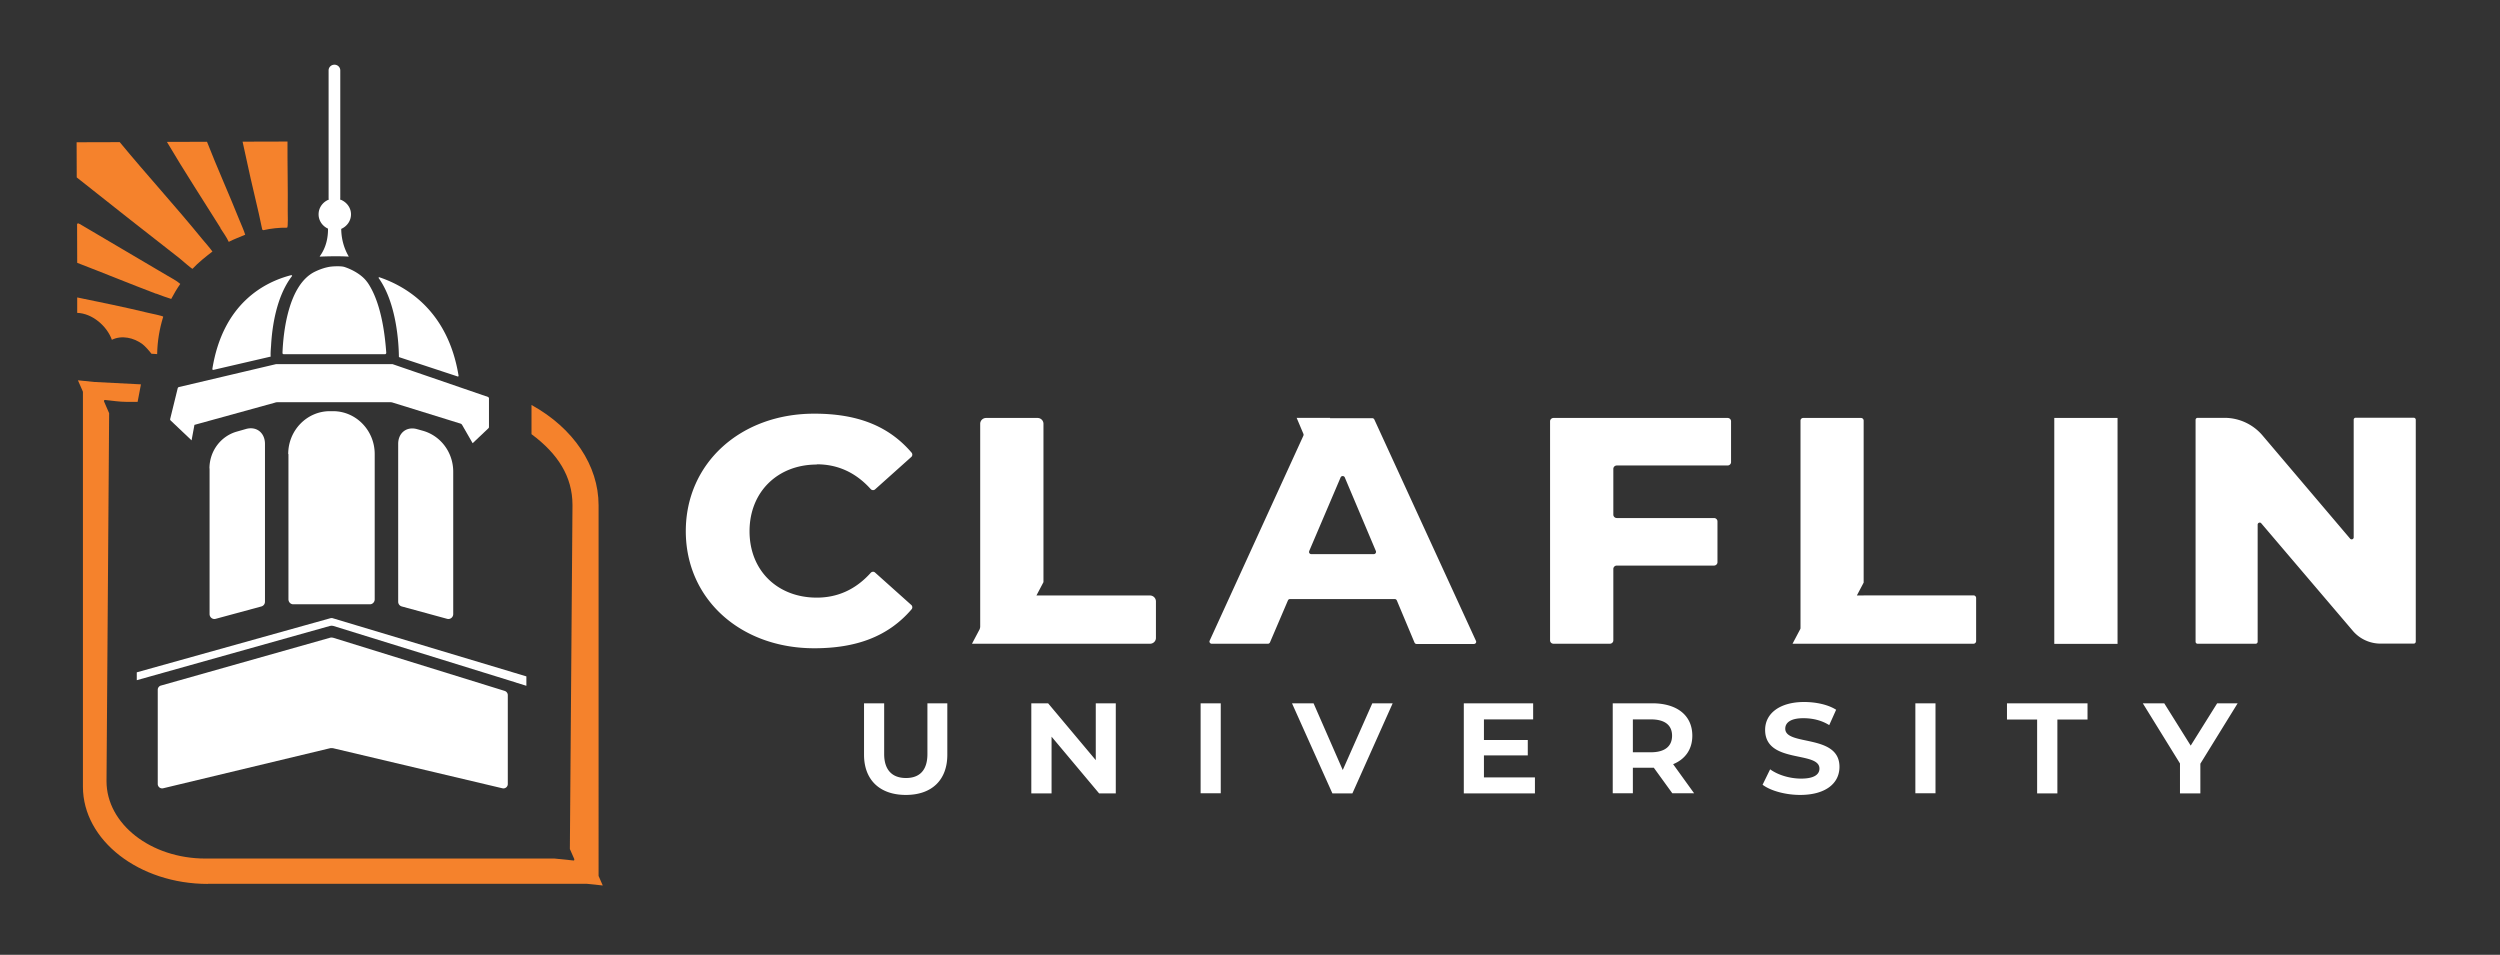 <?xml version="1.0" encoding="UTF-8"?> <svg xmlns="http://www.w3.org/2000/svg" viewBox="0 0 209.83 80.14"><rect x="0" y="0" width="209.83" height="80.14" fill="#333333" stroke="none"/><defs><style>.cls-1{fill:#fff}.cls-2{fill:#f5822c}</style></defs><g id="Layer_1"><path class="cls-1" d="M24.46 23.09s.08.04.05.08c-1.34 1.74-1.68 4.35-1.76 5.86-.03.38-.05.68-.03.9l-4.83 1.12s-.07-.03-.07-.06c.88-5.55 4.42-7.34 6.64-7.9M38.42 31.6l-4.91-1.62s-.03-.02-.03-.04c-.01-1.14-.2-4.5-1.69-6.59-.03-.04 0-.09.05-.08 2.26.76 5.76 2.81 6.65 8.27 0 .04-.03.07-.07.06M32.32 29.73h-8.5c-.06 0-.11-.04-.11-.1.06-1.64.46-5.78 2.77-6.85.38-.18.78-.32 1.2-.39.21-.03.42-.04.63-.04.21 0 .44 0 .64.07.65.22 1.4.64 1.82 1.19l.1.13c.68 1.01 1.33 2.77 1.55 5.87 0 .06-.05.12-.11.12M15 32.49l8.18-1.93H32.94l8.03 2.76s.07.06.07.1v2.43s-.01.06-.03.08l-1.34 1.27-.88-1.53a.255.255 0 0 0-.15-.12l-5.68-1.76a.555.555 0 0 0-.17-.03h-9.48c-.07 0-.14 0-.21.03l-6.78 1.87-.24 1.3-1.77-1.68s-.04-.07-.03-.1l.64-2.61s.04-.07.08-.08"></path><path class="cls-1" d="M17.59 39.31v12.23c0 .27.25.47.51.4l3.84-1.04c.18-.05.3-.21.3-.4V37.26c0-.94-.72-1.51-1.61-1.25l-.77.22c-1.35.39-2.28 1.65-2.28 3.09M38.04 39.58v11.96c0 .27-.25.47-.51.4l-3.81-1.04a.408.408 0 0 1-.3-.4V37.26c0-.93.71-1.49 1.59-1.24l.5.14c1.5.43 2.53 1.83 2.53 3.43M24.21 38.11V50.3c0 .23.18.42.4.42h6.44c.22 0 .4-.19.4-.42V38.11c0-1.99-1.57-3.6-3.5-3.6h-.26c-1.93 0-3.5 1.61-3.5 3.6M44.18 56.77v.79l-.87-.27s-.01-.01-.02-.01l-15.3-4.74c-.06-.01-.1-.02-.16-.02-.05 0-.09.01-.15.02l-16.2 4.55v-.66l16.28-4.55s.1-.01.14 0l16.28 4.89Z"></path><path class="cls-1" d="M42.62 58.35v7.46c0 .23-.22.41-.46.35l-14.2-3.36s-.08-.01-.13-.01c-.04 0-.08 0-.13.01l-14 3.36a.37.37 0 0 1-.46-.35v-7.92c0-.16.11-.31.27-.35l14.18-4.01c.09-.03.19-.02.28 0l14.39 4.46c.15.05.26.19.26.35M28.64 19.21c.48-.21.82-.67.82-1.22 0-.58-.39-1.06-.92-1.25 0-.03.02-.06.02-.09V5.91c0-.27-.22-.48-.49-.48s-.49.21-.49.48v10.74s.01.07.02.1c-.5.2-.86.67-.86 1.24 0 .54.33.99.79 1.2.01.75-.16 1.6-.69 2.32 0 .01 0 .03.01.03.57-.03 1.8-.05 2.4 0 .02 0 .02-.01.01-.03-.33-.57-.61-1.34-.62-2.3"></path><path class="cls-2" d="M17.44 74.18h31.82l1.33.14-.35-.8V42.4c0-3.32-2.1-6.46-5.63-8.41v2.45c2.22 1.65 3.44 3.56 3.44 5.95l-.22 28.87.37.84v.09c-.02.02-.05.05-.08.03l-1.57-.16H17.24c-4.58 0-8.3-2.91-8.3-6.49l.22-30.89-.43-.99s0-.06.01-.09c.02-.02.05-.04.08-.03.6.06 1.2.16 1.8.16h.93l.28-1.47-3.92-.2-1.37-.14.4.91s.02.04.02.06v33.14c0 4.5 4.71 8.16 10.49 8.16M10.06 11.93c-1.21 0-2.42 0-3.63.01 0 .98.01 1.97.01 2.95 2.87 2.28 5.74 4.54 8.63 6.79.14.11 1.02.89 1.09.88.5-.54 1.09-1 1.67-1.45-.27-.37-.58-.71-.87-1.06-2.24-2.75-4.65-5.38-6.91-8.12M6.76 18.83c-.14-.03-.18-.15-.29-.03 0 1.09 0 2.17.01 3.26 2.21.85 4.4 1.75 6.61 2.59h.03c.41.15.82.31 1.25.44.22-.42.48-.86.76-1.26-.33-.29-.73-.48-1.11-.71-2.41-1.44-4.85-2.84-7.26-4.28M24.13 11.88c-1.26 0-2.51 0-3.77.01.43 2.03.89 4.05 1.37 6.07.1.43.19.87.28 1.31l.09.05c.66-.15 1.33-.22 2-.21.09-.04.05-1.21.05-1.39.02-1.94-.03-3.89-.02-5.84M17.36 11.9c-1.12 0-2.24 0-3.35.01 1.44 2.44 2.99 4.81 4.49 7.21v.03c.24.38.51.74.7 1.15.44-.23.92-.4 1.38-.6-.13-.42-.32-.82-.49-1.24-.88-2.2-1.86-4.37-2.72-6.57M6.48 24.97v1.29c1.27.04 2.5 1.11 2.91 2.26.83-.41 1.85-.17 2.56.36.23.17.58.57.76.81q.24.02.48.03c.02-1.07.19-2.11.51-3.14-.03-.07-1.08-.28-1.25-.32-1.98-.48-3.99-.89-5.99-1.3"></path><path class="cls-1" d="M72.52 63.35v-4.32h1.69v4.26c0 1.31.65 2.01 1.83 2.01s1.8-.69 1.8-2.01v-4.26h1.67v4.32c0 2.1-1.28 3.37-3.48 3.37s-3.51-1.27-3.51-3.37M91.97 59.03v4.77l-4-4.77h-1.41v7.56h1.7v-4.76l3.99 4.76h1.4v-7.56h-1.68zM100.77 59.03h1.69v7.55h-1.69zM115.18 59.03l-2.48 5.6-2.45-5.6h-1.81l3.39 7.56h1.68l3.38-7.56h-1.71zM122.86 59.03v7.56h5.97v-1.34h-4.28V63.4h3.68v-1.29h-3.68v-1.73h4.13v-1.35h-5.82zM138.56 60.38h-1.51v2.76h1.51c1.17 0 1.78-.5 1.78-1.39s-.61-1.37-1.78-1.37m1.8 6.2-1.55-2.14h-1.76v2.14h-1.69v-7.55h3.32c2.06 0 3.36 1 3.36 2.72 0 1.14-.59 1.97-1.61 2.39l1.76 2.44h-1.83ZM147.94 65.86l.63-1.29c.65.47 1.63.78 2.61.78 1.13 0 1.53-.38 1.53-.84 0-1.51-4.56-.38-4.56-3.25 0-1.4 1.26-2.34 3.27-2.34.95 0 1.98.2 2.69.65l-.58 1.29c-.69-.43-1.45-.58-2.17-.58-1.08 0-1.52.38-1.52.88 0 1.48 4.55.41 4.55 3.2 0 1.43-1.22 2.36-3.3 2.36-1.21 0-2.48-.34-3.16-.86M160.76 59.03h1.69v7.55h-1.69zM168.45 59.03v1.36h2.53v6.2h1.7v-6.2h2.53v-1.36h-6.76zM186.09 59.03l-2.22 3.55-2.22-3.55h-1.8l3.12 5.05v2.51h1.71V64.1l3.13-5.07h-1.72zM68.55 38.97c1.74 0 3.26.67 4.53 2.08.09.1.25.12.36.03l3.05-2.73c.1-.09.11-.25.02-.36-1.97-2.3-4.64-3.27-8.17-3.27-6.18 0-10.78 4.15-10.78 9.86s4.6 9.83 10.78 9.83c3.5 0 6.2-.97 8.17-3.27.09-.1.08-.27-.02-.36l-3.05-2.73c-.1-.09-.26-.08-.36.03-1.28 1.42-2.8 2.08-4.53 2.08-3.26 0-5.64-2.24-5.64-5.57s2.39-5.6 5.64-5.6M109.88 46.26l2.64-6.19c.06-.15.29-.15.35 0l2.61 6.18a.19.19 0 0 1-.18.26h-5.24c-.14 0-.23-.14-.17-.26m1.75-11.18h-2.81l.57 1.35c.02.05.01.09 0 .14l-7.87 17.21c-.06.12.04.26.17.26h4.72c.08 0 .14-.05.17-.11l1.51-3.53c.03-.07.1-.11.18-.11h8.78c.08 0 .15.05.18.12l1.48 3.53c.03.07.1.12.17.12h4.82c.14 0 .23-.14.17-.26l-8.53-18.58a.185.185 0 0 0-.17-.11h-3.55ZM130.39 54.03h4.73c.16 0 .29-.13.29-.28v-6c0-.15.13-.28.29-.28h8.16c.16 0 .29-.13.29-.28v-3.43c0-.15-.13-.28-.29-.28h-8.16c-.16 0-.29-.13-.29-.28v-3.85c0-.15.13-.28.29-.28h9.3c.16 0 .29-.13.29-.28v-3.43c0-.16-.13-.28-.29-.28h-14.61c-.16 0-.29.13-.29.28v18.39c0 .16.13.28.29.28M172.42 35.08h5.31v18.96h-5.31zM197.55 35.24v9.86c0 .16-.2.23-.3.11l-7.36-8.67a4.19 4.19 0 0 0-3.19-1.47h-2.25c-.09 0-.17.07-.17.17v18.62c0 .09.07.17.17.17h4.87c.09 0 .17-.07.17-.17v-9.83c0-.15.2-.23.3-.11l7.69 9.03c.58.68 1.43 1.07 2.33 1.07h2.78c.09 0 .17-.07.17-.17V35.23c0-.09-.08-.17-.17-.17h-4.87c-.09 0-.17.07-.17.17M87.58 49.98h-.59l.59-1.12V35.57c0-.27-.22-.49-.5-.49h-4.31c-.28 0-.5.22-.5.49v17.02c0 .08-.02.15-.05.23l-.64 1.21h14.94c.28 0 .5-.22.5-.49v-3.07a.5.5 0 0 0-.5-.49h-8.94ZM156.42 49.98h-.57l.57-1.08V35.3c0-.12-.1-.22-.22-.22h-4.86c-.12 0-.22.1-.22.22v17.4s0 .07-.02.1l-.65 1.23h15.19c.12 0 .22-.1.22-.22v-3.62c0-.12-.1-.22-.22-.22h-9.22Z"></path></g></svg> 